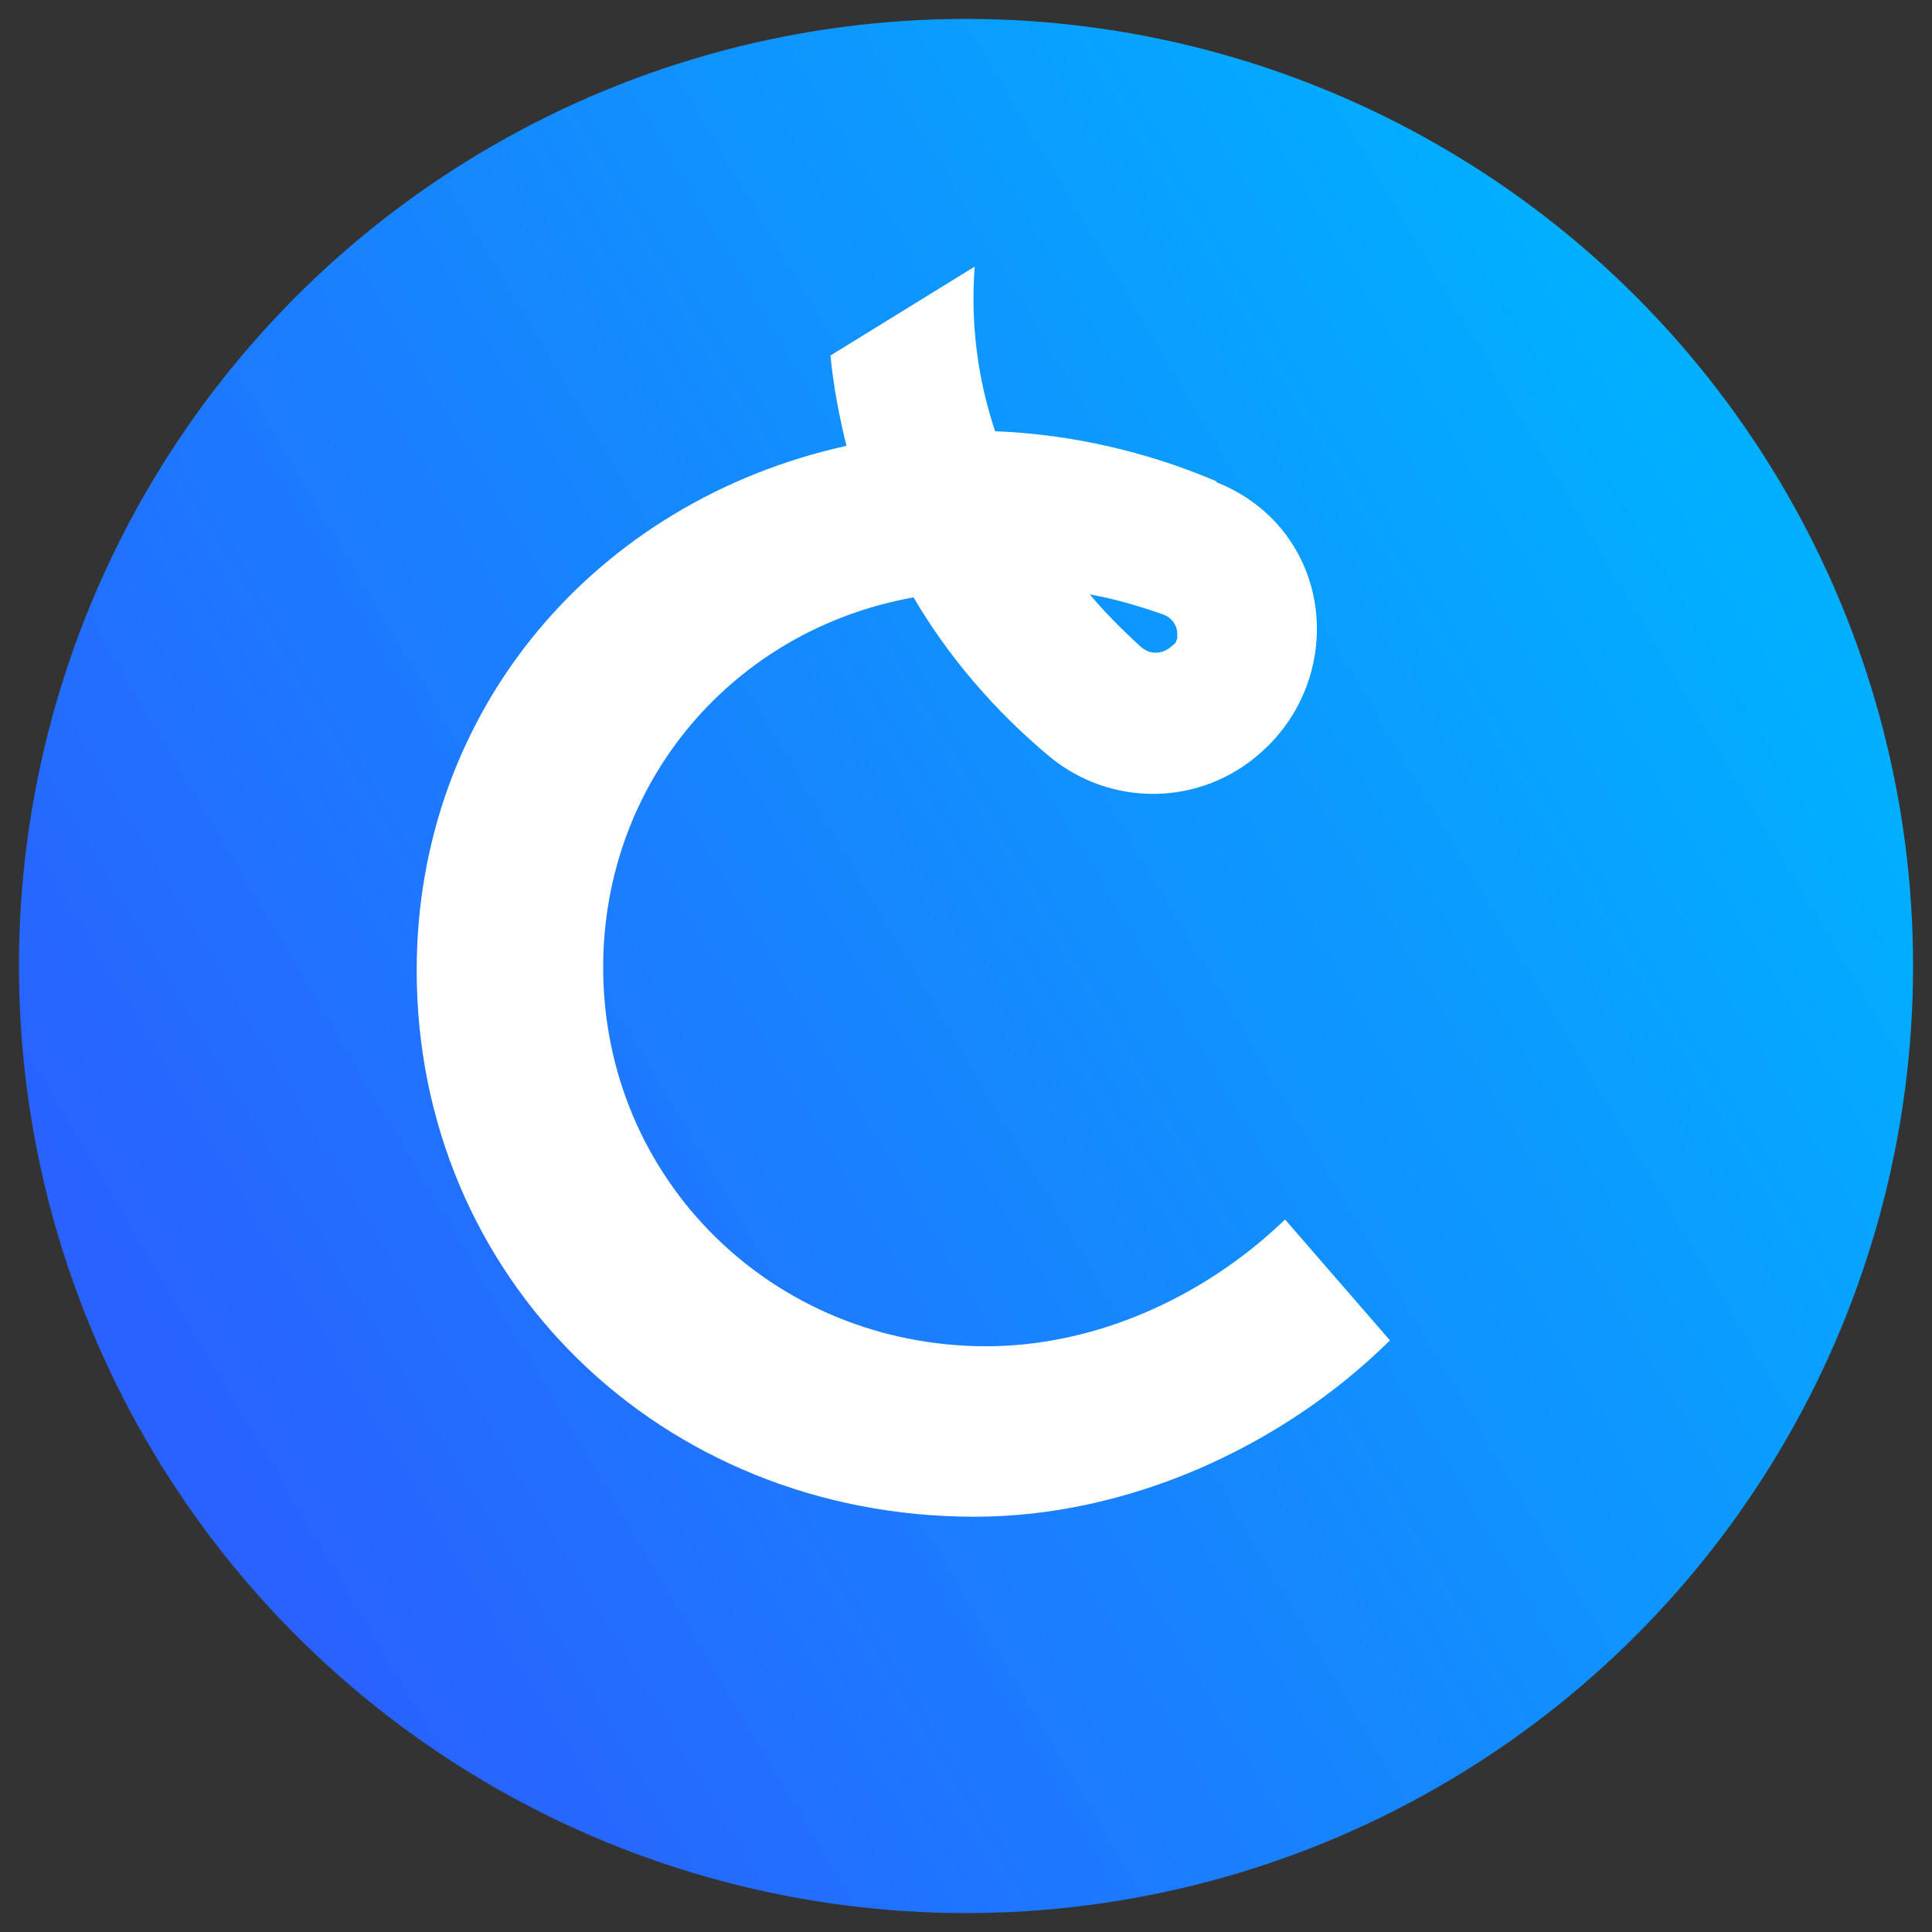 <?xml version="1.0" encoding="UTF-8"?>
<svg width="34px" height="34px" viewBox="0 0 34 34" version="1.1" xmlns="http://www.w3.org/2000/svg" xmlns:xlink="http://www.w3.org/1999/xlink">
    <rect x="0" y="0" width="34" height="34" fill="#333333" stroke="none"/>
    <title>pollock logo_upd</title>
    <defs>
        <linearGradient x1="9.356%" y1="74.139%" x2="91.507%" y2="25.349%" id="linearGradient-1">
            <stop stop-color="#2962FF" offset="0%"></stop>
            <stop stop-color="#00B0FF" offset="100%"></stop>
        </linearGradient>
    </defs>
    <g id="Page-1" stroke="none" stroke-width="1" fill="none" fill-rule="evenodd">
        <g id="Main-page_data-privacy_V2" transform="translate(-43, -2738)">
            <g id="Footer/-landing" transform="translate(0, 2716)">
                <g id="Logo/-classtime-monogram--24px" transform="translate(40, 19)">
                    <g id="Class-time_monogram-17-Copy" transform="translate(3.333, 3.333)">
                        <circle id="Oval" fill="url(#linearGradient-1)" fill-rule="nonzero" cx="16.667" cy="16.667" r="16.667"></circle>
                        <g id="short_C_28_" transform="translate(6.923, 4.359)" fill="#FFFFFF" fill-rule="nonzero">
                            <path d="M15.359,16.769 C13.923,18.154 12,19 10.103,19 C6.333,19 3.359,16.051 3.359,12.333 C3.359,9.051 5.667,6.385 8.821,5.821 C9.436,6.872 10.256,7.821 11.205,8.615 L11.205,8.615 C12.282,9.513 13.872,9.513 14.949,8.538 C16.128,7.487 16.256,5.667 15.205,4.513 C14.897,4.179 14.538,3.949 14.154,3.795 C14.154,3.769 14.128,3.769 14.128,3.769 C12.923,3.256 11.59,2.949 10.256,2.897 C9.949,1.974 9.821,1 9.897,1.18423789e-14 L7.359,1.564 C7.41,2.103 7.513,2.641 7.641,3.154 C3.231,4.128 0.077,7.795 0.077,12.385 C0.077,17.795 4.359,22 9.897,22 C12.564,22 15.282,20.795 17.205,18.897 L15.359,16.769 Z M13.077,6.795 C12.974,6.795 12.872,6.744 12.795,6.667 L12.795,6.667 C12.487,6.385 12.179,6.077 11.923,5.769 C11.923,5.769 11.923,5.769 11.923,5.769 C12.359,5.846 12.795,5.974 13.231,6.128 L13.231,6.128 C13.359,6.179 13.462,6.308 13.462,6.462 C13.462,6.487 13.462,6.513 13.462,6.538 C13.462,6.538 13.462,6.538 13.462,6.538 C13.462,6.564 13.436,6.59 13.436,6.615 L13.436,6.615 C13.333,6.718 13.231,6.795 13.077,6.795 Z" id="Shape"></path>
                        </g>
                    </g>
                </g>
            </g>
        </g>
    </g>
</svg>